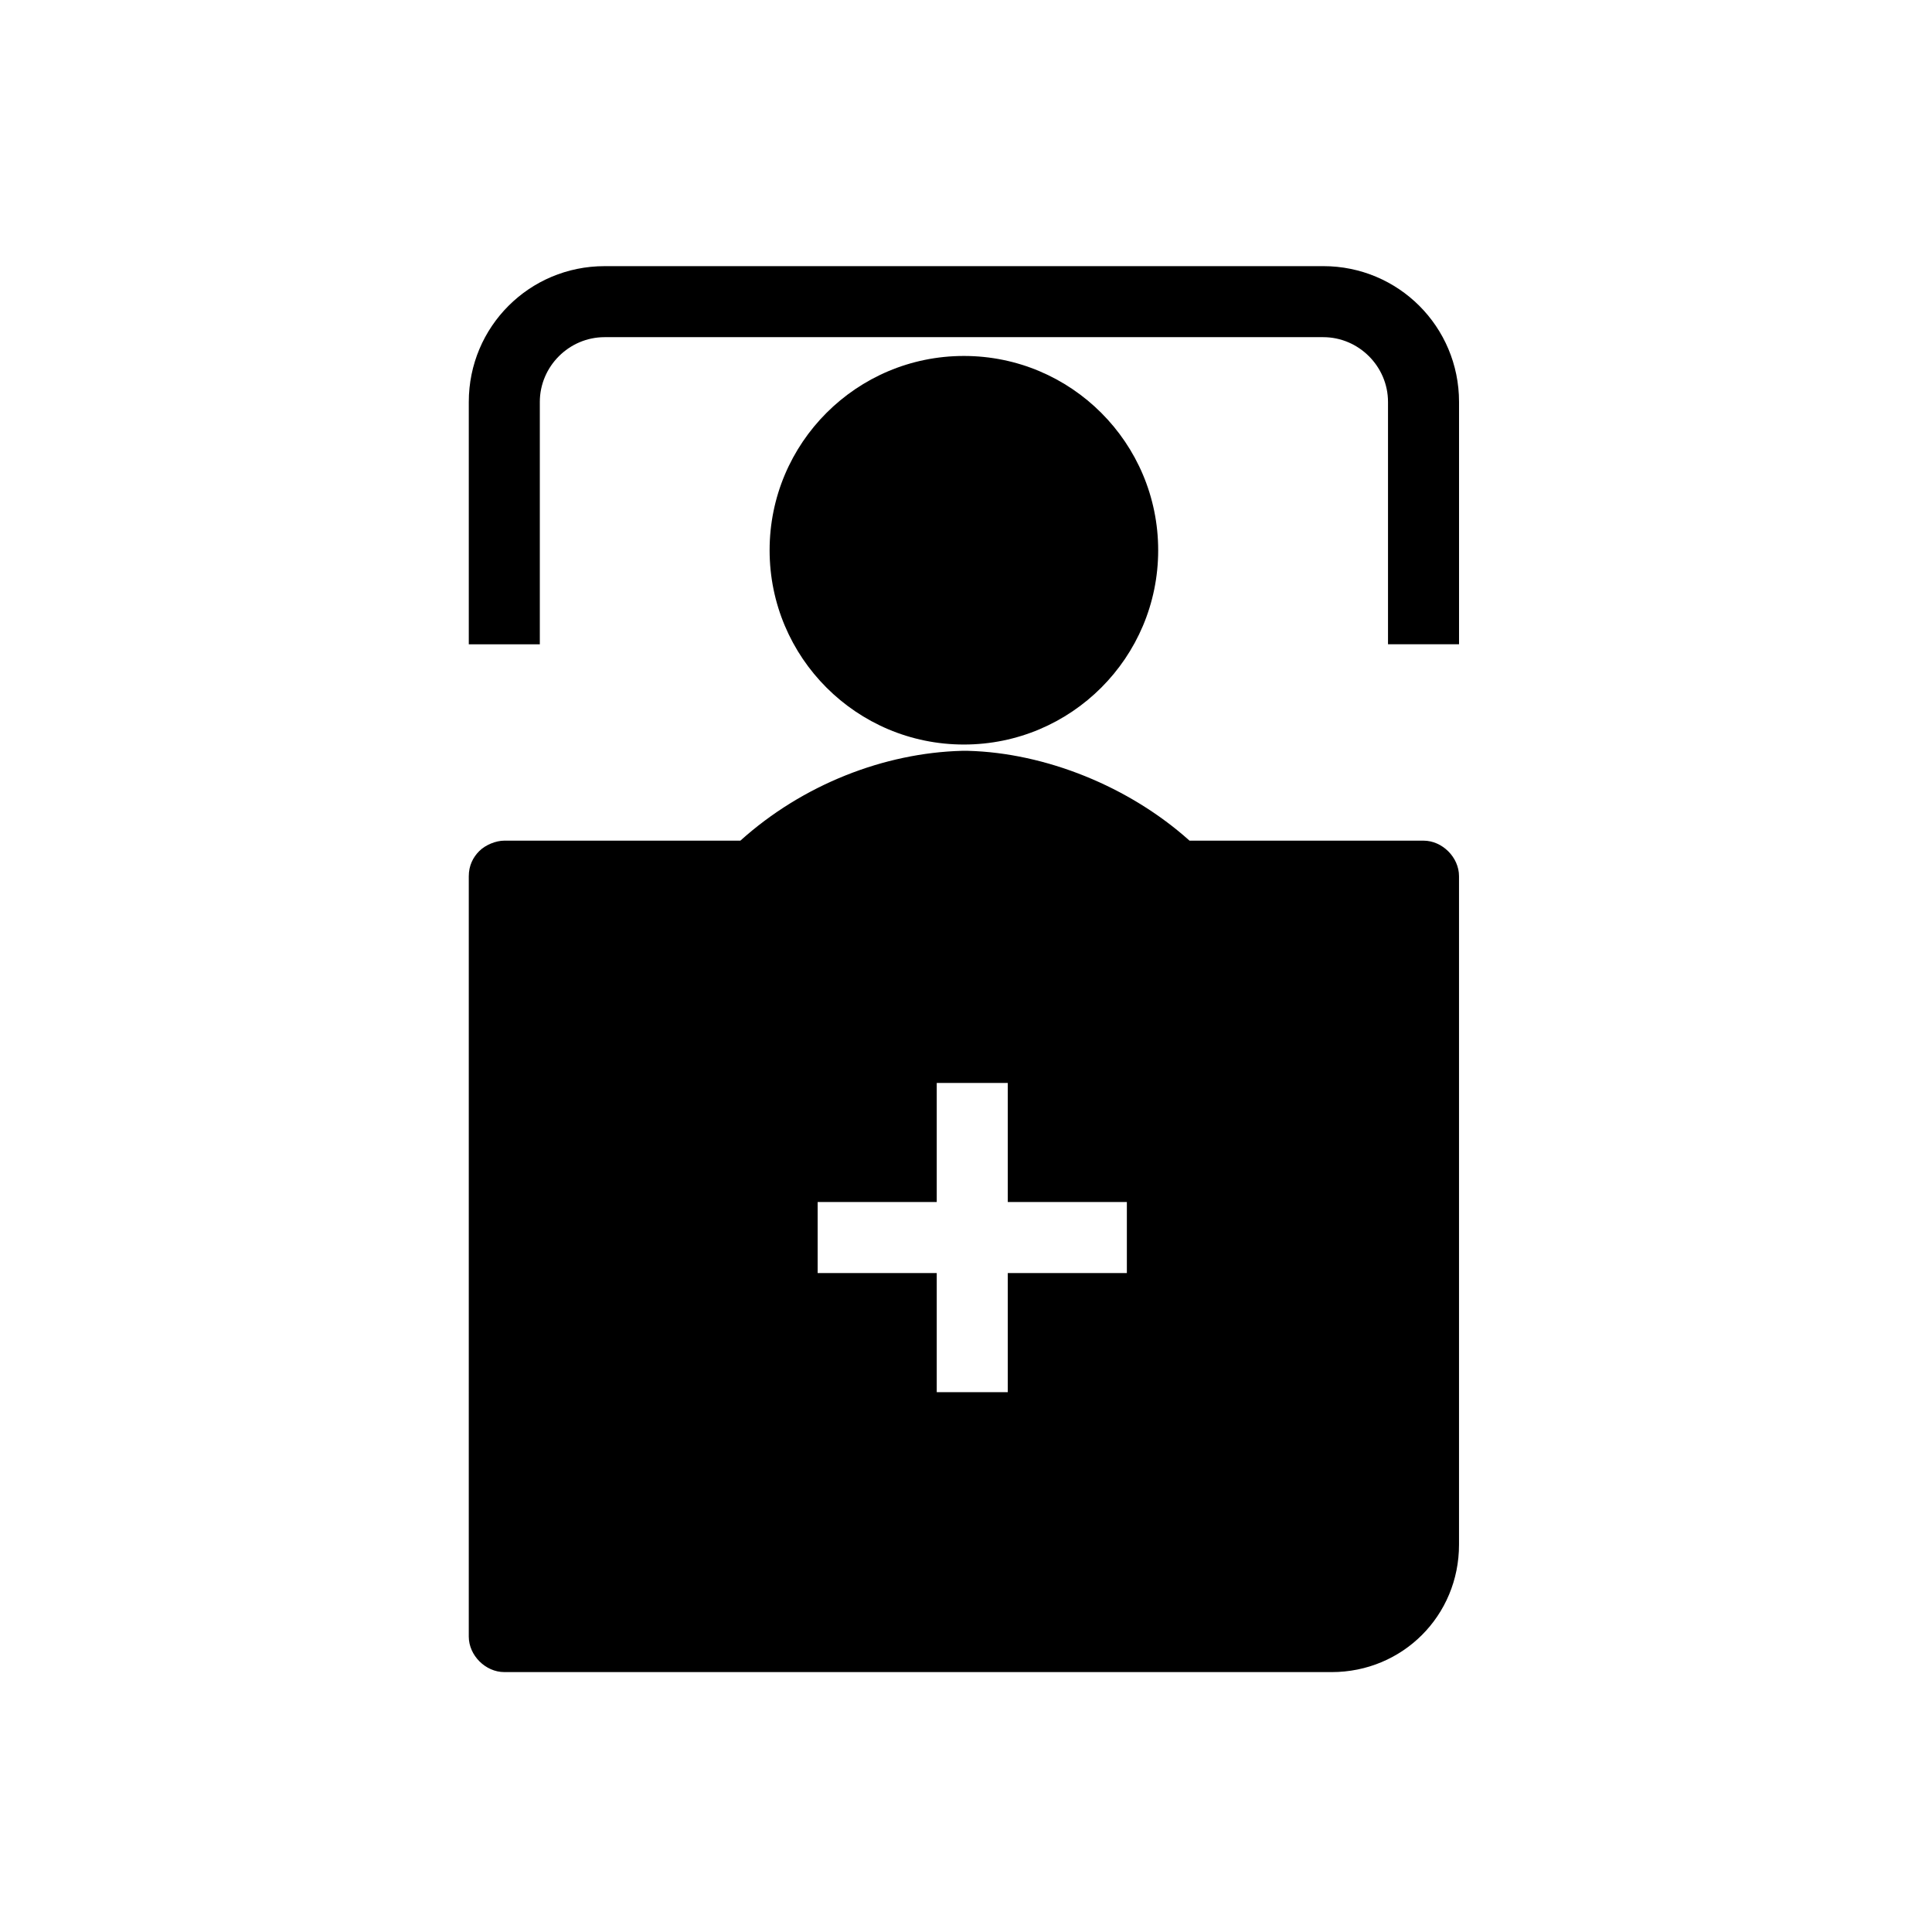 <?xml version="1.0" encoding="UTF-8"?>
<!-- Uploaded to: SVG Repo, www.svgrepo.com, Generator: SVG Repo Mixer Tools -->
<svg fill="#000000" width="800px" height="800px" version="1.1" viewBox="144 144 512 512" xmlns="http://www.w3.org/2000/svg">
 <g>
  <path d="m268.23 577.71c0 4.984 4.43 9.41 9.41 9.41l219.24 0.004c18.824 0 33.773-14.949 33.773-33.773v-177.16c0-4.984-4.43-9.41-9.41-9.41h-62.008c-16.055-14.395-38.199-23.254-58.684-23.805h-1.66c-20.484 0.555-42.078 8.859-58.684 23.805h-62.562c-2.215 0-4.984 1.105-6.644 2.769-1.66 1.66-2.769 3.875-2.769 6.644zm92.457-115.16h31.559v-31.559h18.824v31.559h31.559v18.824h-31.559v31.559h-18.824v-31.559h-31.559z"/>
  <path d="m450.93 289.82c0 28.438-23.051 51.488-51.488 51.488s-51.488-23.051-51.488-51.488 23.051-51.488 51.488-51.488 51.488 23.051 51.488 51.488"/>
  <path d="m530.66 314.74v-64.223c0-19.93-16.055-35.988-35.988-35.988l-190.45 0.004c-19.93 0-35.988 16.055-35.988 35.988v64.223h18.824v-64.227c0-9.41 7.75-17.164 17.164-17.164h190.45c9.41 0 17.164 7.75 17.164 17.164v64.223z"/>
 </g>
</svg>